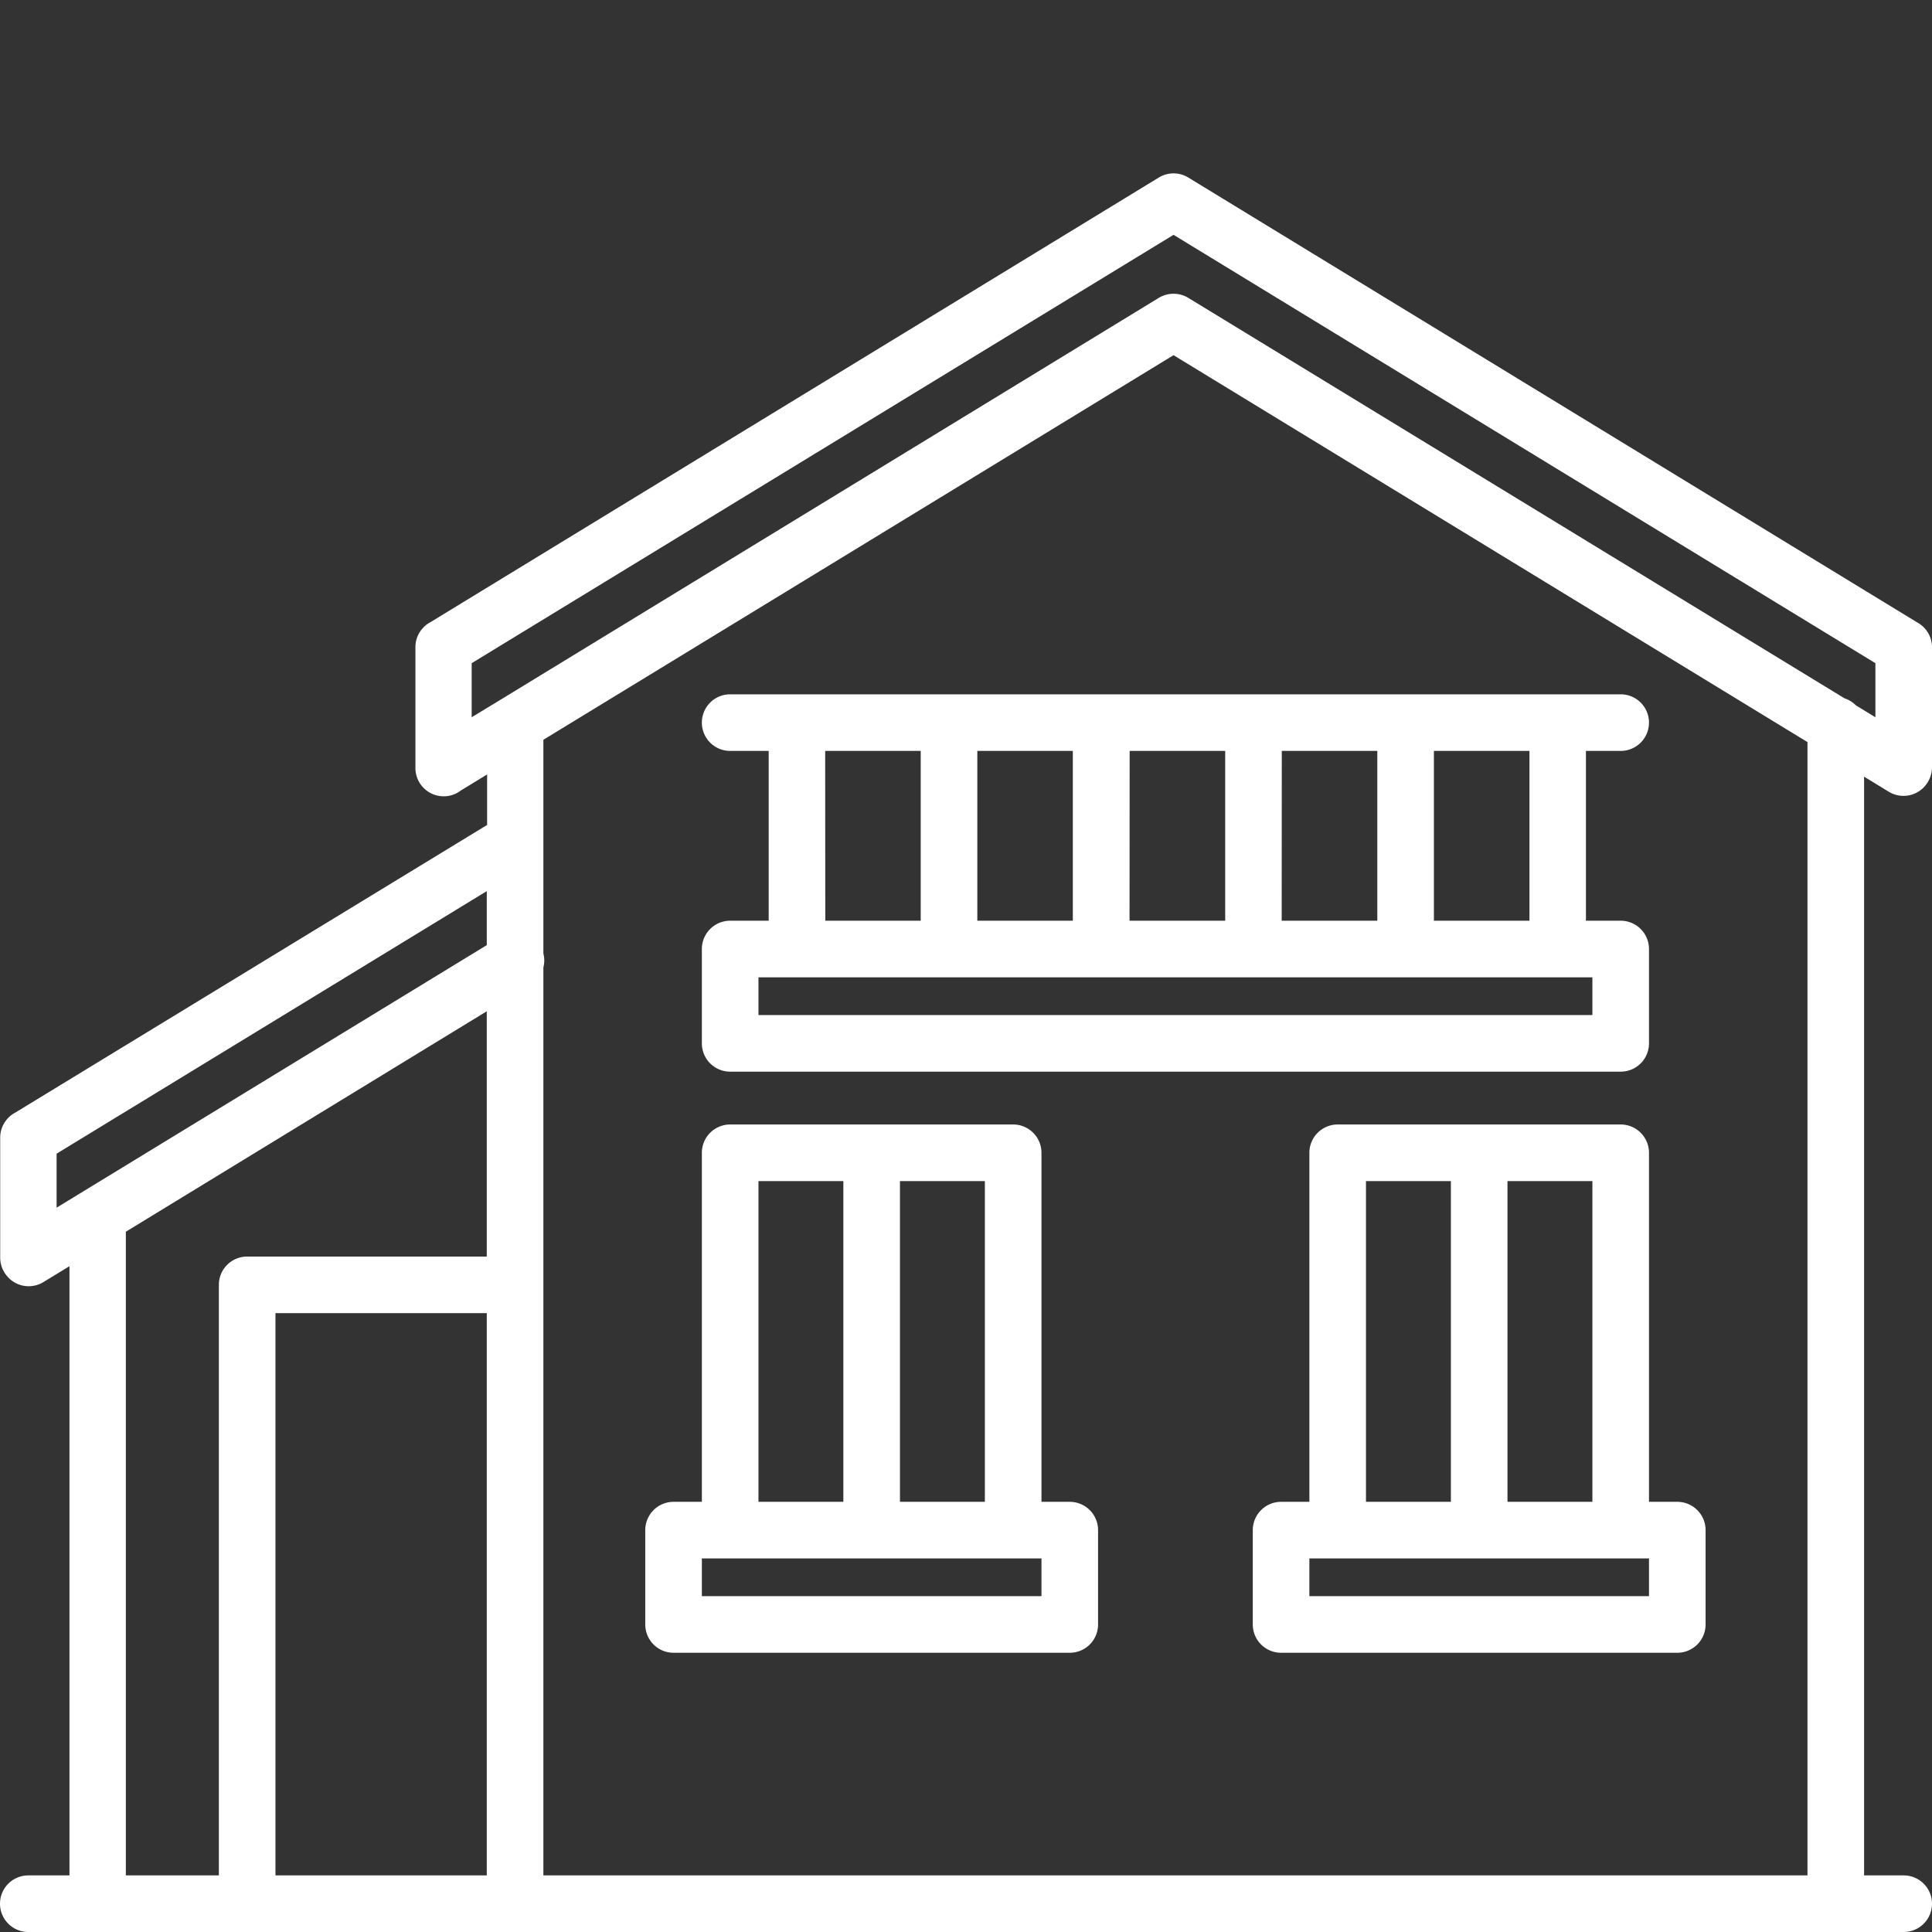 <svg xmlns="http://www.w3.org/2000/svg" viewBox="0 0 512 512" id="home">
  <rect x="0" y="0" width="512" height="512" fill="#333333" stroke="none"/>
  <path fill="#ffffff" d="M500.53 209.81a7.5 7.5 0 0 0 10.27-2.41l.06-.1a7.55 7.55 0 0 0 1.14-4v-31.77a7.48 7.48 0 0 0-3.95-6.6L314.91 47.05a7.48 7.48 0 0 0-7.82 0l-193 117.82a7.49 7.49 0 0 0-4 6.66v32a7.5 7.5 0 0 0 7.5 7.5 7.42 7.42 0 0 0 4.57-1.56l6.93-4.23v13.38L4.05 294.85a7.51 7.51 0 0 0-4 6.66v31.78a7.47 7.47 0 0 0 1.1 3.89l.06.11a.35.35 0 0 0 .05.08l.27.38a7.48 7.48 0 0 0 10 2l6.88-4.2V497H7.5a7.5 7.5 0 0 0 0 15h497a7.5 7.5 0 0 0 0-15H494V205.82ZM129 497H73V348h56Zm0-164H65.5a7.5 7.5 0 0 0-7.5 7.5V497H33.35V326.42L129 268Zm0-82.53L21.94 315.81 15 320.05v-14.31l114-69.58ZM479 497H144V256.39a7.44 7.44 0 0 0 0-3.72v-56.62L311 94.13l168 102.53Zm12.81-310.09a7.5 7.5 0 0 0-3-1.85L314.91 78.94a7.56 7.56 0 0 0-7.82 0L132 185.83l-7 4.25v-14.33L311 62.23l186 113.52v14.33ZM186 191.5a7.5 7.5 0 0 0 7.5 7.5h10.21v45H193.5a7.5 7.5 0 0 0-7.5 7.5v25a7.5 7.5 0 0 0 7.5 7.5h236a7.5 7.5 0 0 0 7.5-7.5v-25a7.5 7.5 0 0 0-7.5-7.5h-9.21v-45h9.21a7.5 7.5 0 0 0 0-15h-236a7.5 7.5 0 0 0-7.5 7.5ZM422 259v10H201v-10Zm-42-60h25.32v45H380Zm-40.31 0H365v45h-25.34Zm-40.32 0h25.32v45h-25.35ZM259 199h25.31v45H259Zm-40.32 0H244v45h-25.29Zm64.82 199H276v-92.5a7.5 7.5 0 0 0-7.5-7.5h-75a7.5 7.5 0 0 0-7.5 7.5V398h-7.5a7.5 7.5 0 0 0-7.5 7.5v25a7.5 7.5 0 0 0 7.5 7.5h105a7.5 7.5 0 0 0 7.5-7.5v-25a7.5 7.5 0 0 0-7.5-7.5Zm-45-85H261v85h-22.5Zm-37.5 0h22.5v85H201Zm75 110h-90v-10h90Zm161-117.5a7.5 7.5 0 0 0-7.5-7.5h-75a7.5 7.5 0 0 0-7.5 7.5V398h-7.5a7.5 7.5 0 0 0-7.5 7.5v25a7.5 7.5 0 0 0 7.5 7.5h105a7.5 7.5 0 0 0 7.5-7.5v-25a7.5 7.5 0 0 0-7.5-7.5H437Zm-37.5 7.5H422v85h-22.5Zm-37.5 0h22.5v85H362Zm75 110h-90v-10h90Z" class="color18171c svgShape"></path>
</svg>
